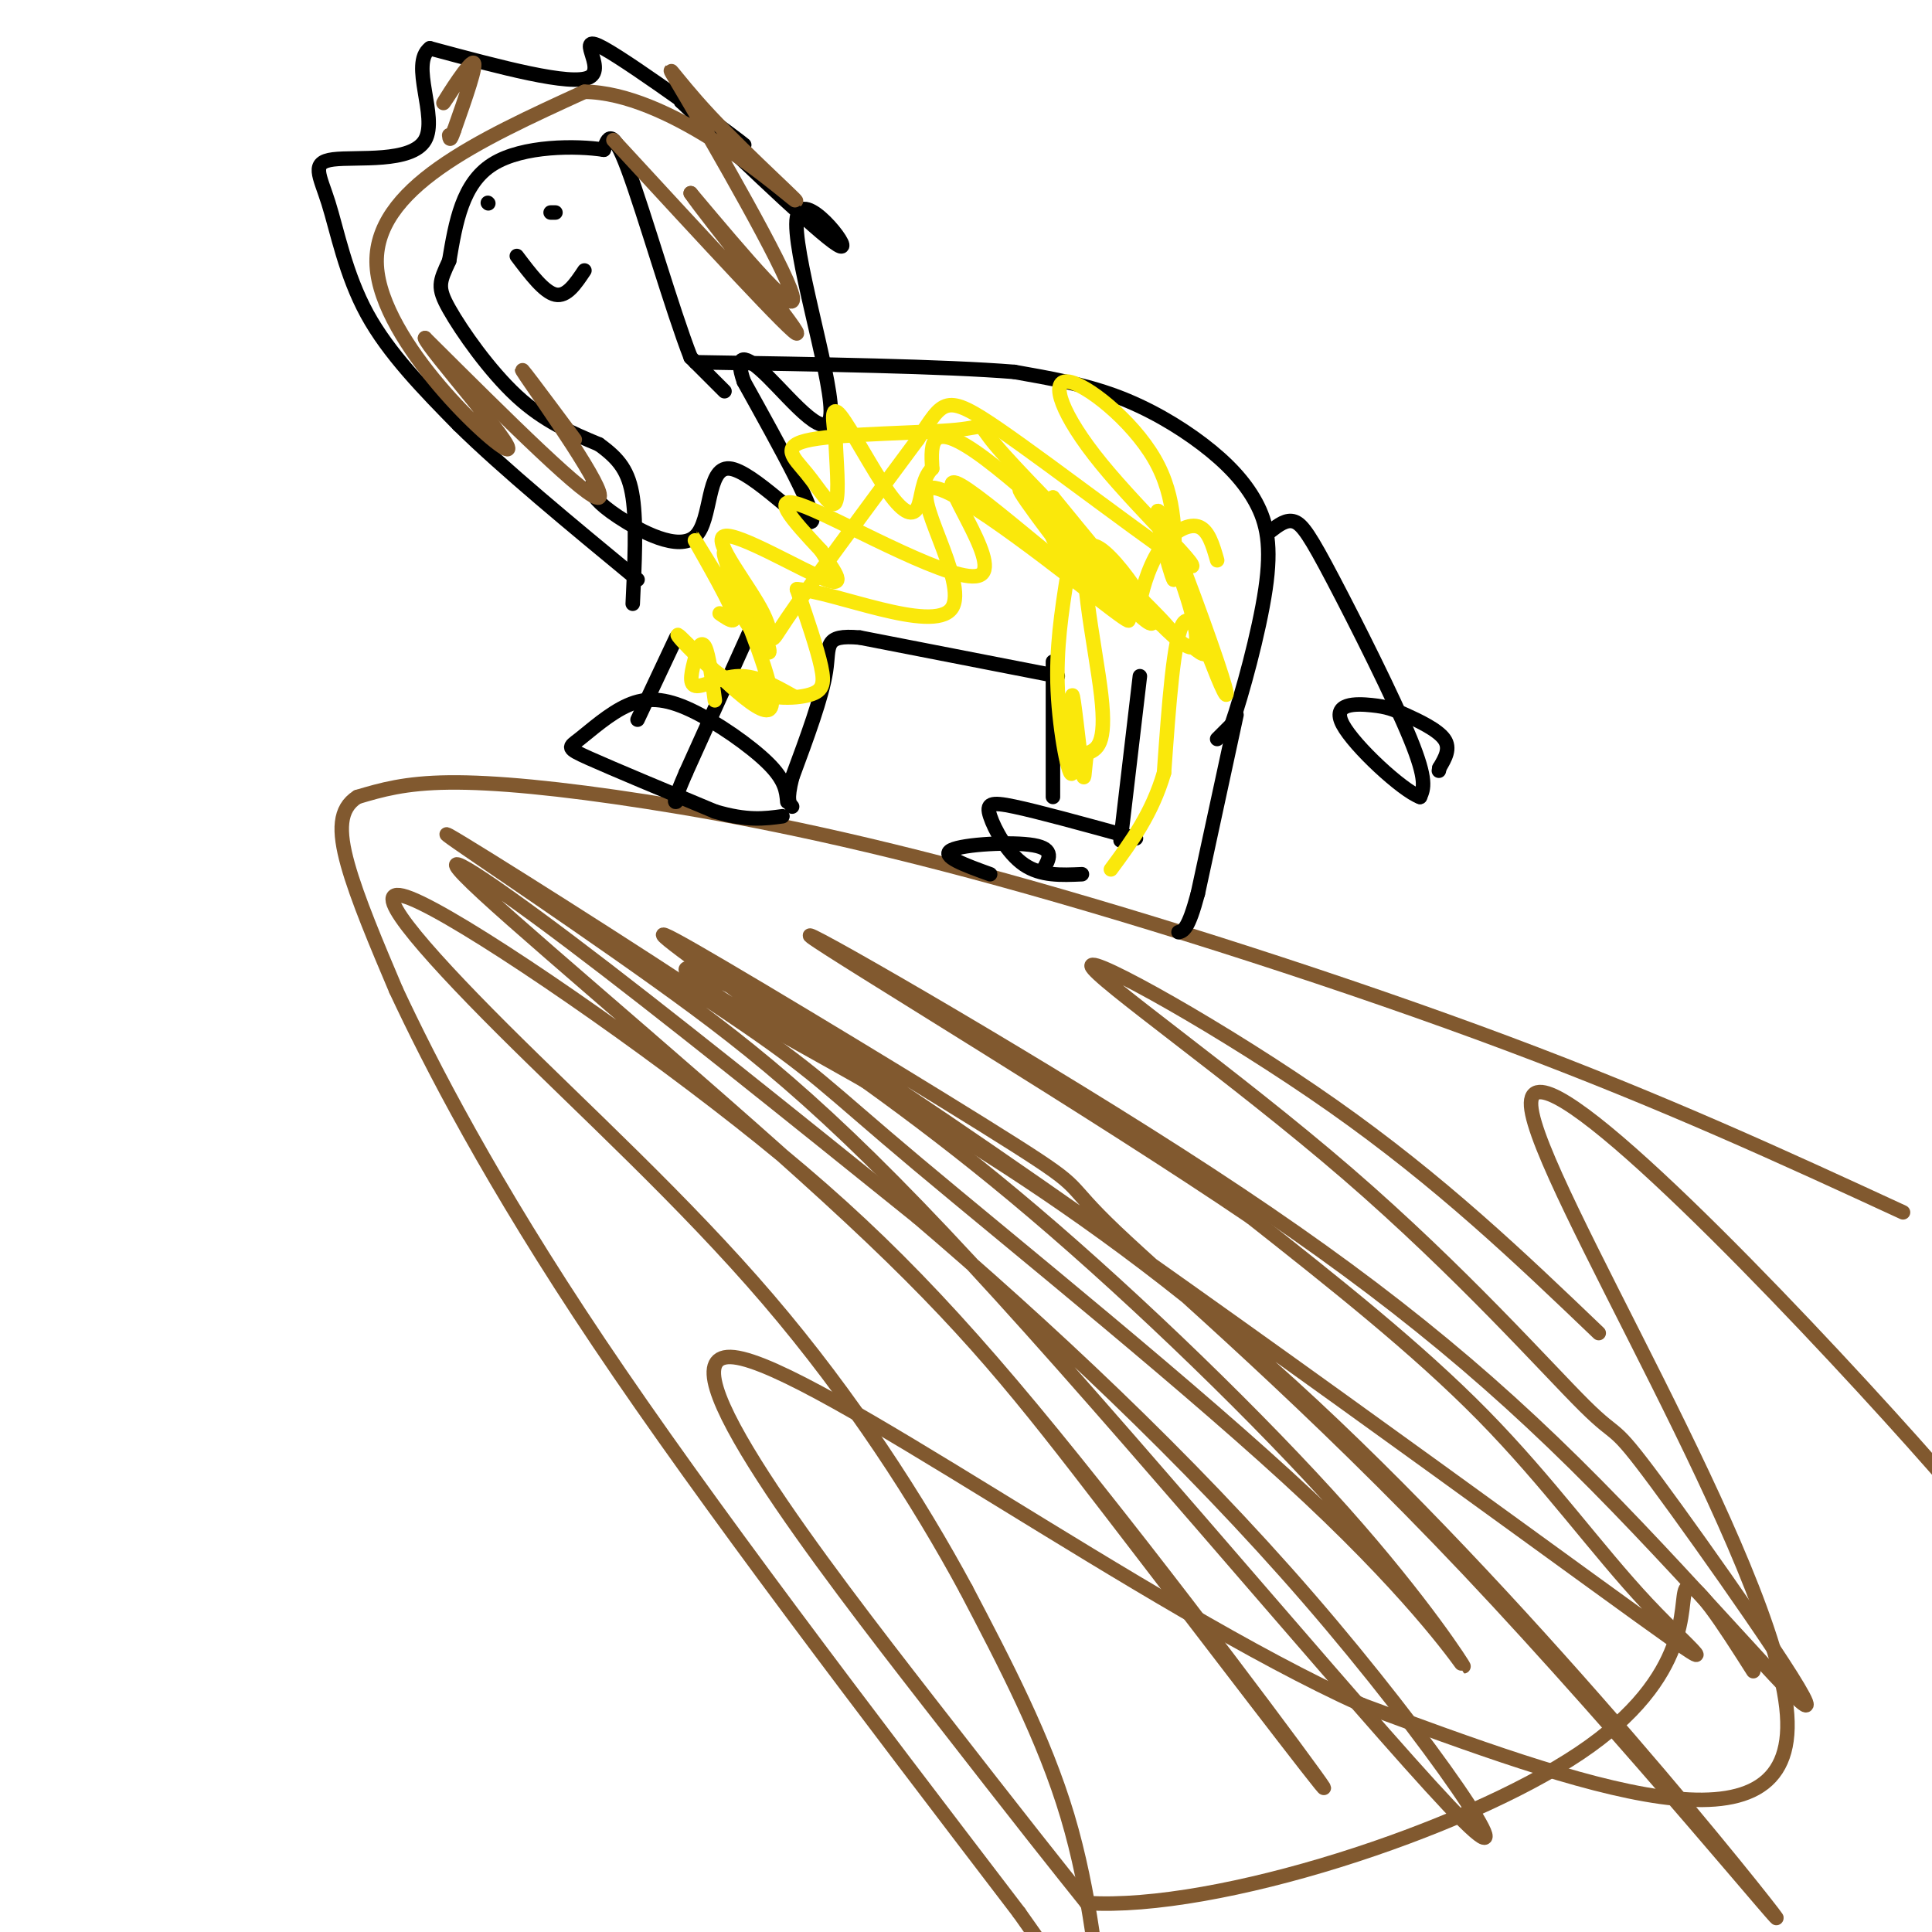 <svg viewBox='0 0 400 400' version='1.1' xmlns='http://www.w3.org/2000/svg' xmlns:xlink='http://www.w3.org/1999/xlink'><g fill='none' stroke='#81592f' stroke-width='3' stroke-linecap='round' stroke-linejoin='round'><path d='M394,251c-24.683,-11.391 -49.365,-22.781 -82,-35c-32.635,-12.219 -73.222,-25.265 -105,-34c-31.778,-8.735 -54.748,-13.159 -73,-16c-18.252,-2.841 -31.786,-4.097 -41,-4c-9.214,0.097 -14.107,1.549 -19,3'/><path d='M74,165c-3.844,2.422 -3.956,6.978 -2,14c1.956,7.022 5.978,16.511 10,26'/><path d='M82,205c7.022,15.022 19.578,39.578 42,73c22.422,33.422 54.711,75.711 87,118'/><path d='M211,396c17.476,24.607 17.667,27.125 17,20c-0.667,-7.125 -2.190,-23.893 -7,-40c-4.810,-16.107 -12.905,-31.554 -21,-47'/><path d='M200,329c-9.747,-18.052 -23.615,-39.683 -41,-60c-17.385,-20.317 -38.289,-39.319 -55,-56c-16.711,-16.681 -29.230,-31.041 -19,-27c10.230,4.041 43.207,26.484 68,46c24.793,19.516 41.400,36.106 65,65c23.600,28.894 54.193,70.094 56,73c1.807,2.906 -25.173,-32.481 -44,-57c-18.827,-24.519 -29.500,-38.170 -54,-61c-24.500,-22.830 -62.827,-54.839 -76,-67c-13.173,-12.161 -1.192,-4.475 18,10c19.192,14.475 45.596,35.737 72,57'/><path d='M190,252c26.224,22.385 55.785,49.847 81,79c25.215,29.153 46.085,59.997 32,46c-14.085,-13.997 -63.126,-72.834 -96,-109c-32.874,-36.166 -49.580,-49.661 -71,-65c-21.420,-15.339 -47.553,-32.521 -43,-30c4.553,2.521 39.793,24.747 58,37c18.207,12.253 19.380,14.535 39,31c19.620,16.465 57.685,47.114 81,69c23.315,21.886 31.878,35.011 32,35c0.122,-0.011 -8.198,-13.157 -25,-32c-16.802,-18.843 -42.086,-43.384 -64,-62c-21.914,-18.616 -40.457,-31.308 -59,-44'/><path d='M155,207c-15.504,-11.399 -24.763,-17.898 -11,-10c13.763,7.898 50.549,30.191 66,40c15.451,9.809 9.568,7.134 21,18c11.432,10.866 40.180,35.273 73,70c32.820,34.727 69.713,79.774 63,71c-6.713,-8.774 -57.032,-71.370 -104,-113c-46.968,-41.630 -90.587,-62.294 -110,-74c-19.413,-11.706 -14.622,-14.454 26,12c40.622,26.454 117.074,82.111 150,106c32.926,23.889 22.326,16.008 12,5c-10.326,-11.008 -20.379,-25.145 -34,-39c-13.621,-13.855 -30.811,-27.427 -48,-41'/><path d='M259,252c-31.559,-21.439 -86.457,-54.538 -91,-58c-4.543,-3.462 41.269,22.712 76,45c34.731,22.288 58.380,40.691 82,64c23.620,23.309 47.211,51.525 48,50c0.789,-1.525 -21.225,-32.790 -31,-46c-9.775,-13.210 -7.310,-8.366 -15,-16c-7.690,-7.634 -25.536,-27.747 -49,-48c-23.464,-20.253 -52.548,-40.645 -53,-43c-0.452,-2.355 27.728,13.327 50,29c22.272,15.673 38.636,31.336 55,47'/><path d='M406,337c6.508,6.118 13.016,12.236 18,16c4.984,3.764 8.444,5.174 10,4c1.556,-1.174 1.207,-4.933 -3,-13c-4.207,-8.067 -12.272,-20.441 -40,-51c-27.728,-30.559 -75.119,-79.304 -74,-64c1.119,15.304 50.748,94.658 53,126c2.252,31.342 -42.874,14.671 -88,-2'/><path d='M282,353c-45.012,-20.321 -113.542,-70.125 -130,-72c-16.458,-1.875 19.155,44.179 40,71c20.845,26.821 26.923,34.411 33,42'/><path d='M225,394c27.036,1.714 78.125,-15.000 102,-31c23.875,-16.000 20.536,-31.286 22,-34c1.464,-2.714 7.732,7.143 14,17'/></g>
<g fill='none' stroke='#000000' stroke-width='3' stroke-linecap='round' stroke-linejoin='round'><path d='M224,181c-4.268,0.190 -8.536,0.381 -12,-2c-3.464,-2.381 -6.125,-7.333 -7,-10c-0.875,-2.667 0.036,-3.048 5,-2c4.964,1.048 13.982,3.524 23,6'/><path d='M233,173c3.833,1.000 1.917,0.500 0,0'/><path d='M232,174c0.000,0.000 4.000,-34.000 4,-34'/><path d='M256,148c0.000,0.000 -8.000,37.000 -8,37'/><path d='M248,185c-2.000,7.500 -3.000,7.750 -4,8'/><path d='M218,137c0.000,0.000 0.000,28.000 0,28'/><path d='M216,180c1.222,-2.111 2.444,-4.222 -2,-5c-4.444,-0.778 -14.556,-0.222 -17,1c-2.444,1.222 2.778,3.111 8,5'/><path d='M219,140c0.000,0.000 -41.000,-8.000 -41,-8'/><path d='M178,132c-7.622,-0.667 -6.178,1.667 -7,7c-0.822,5.333 -3.911,13.667 -7,22'/><path d='M164,161c-1.167,4.667 -0.583,5.333 0,6'/><path d='M156,129c0.000,0.000 -14.000,31.000 -14,31'/><path d='M142,160c-2.667,6.167 -2.333,6.083 -2,6'/><path d='M163,166c-0.199,-2.219 -0.397,-4.438 -4,-8c-3.603,-3.562 -10.609,-8.468 -16,-11c-5.391,-2.532 -9.167,-2.689 -13,-1c-3.833,1.689 -7.724,5.224 -10,7c-2.276,1.776 -2.936,1.793 2,4c4.936,2.207 15.468,6.603 26,11'/><path d='M148,168c6.667,2.000 10.333,1.500 14,1'/><path d='M140,132c0.000,0.000 -8.000,17.000 -8,17'/><path d='M252,153c0.000,0.000 3.000,-3.000 3,-3'/><path d='M255,150c2.051,-5.870 5.679,-19.045 7,-28c1.321,-8.955 0.333,-13.689 -2,-18c-2.333,-4.311 -6.013,-8.199 -11,-12c-4.987,-3.801 -11.282,-7.515 -18,-10c-6.718,-2.485 -13.859,-3.743 -21,-5'/><path d='M210,77c-14.500,-1.167 -40.250,-1.583 -66,-2'/><path d='M150,81c0.000,0.000 -7.000,-7.000 -7,-7'/><path d='M143,74c-3.756,-9.578 -9.644,-30.022 -13,-39c-3.356,-8.978 -4.178,-6.489 -5,-4'/><path d='M125,31c-5.489,-0.844 -16.711,-0.956 -23,3c-6.289,3.956 -7.644,11.978 -9,20'/><path d='M93,54c-2.024,4.405 -2.583,5.417 0,10c2.583,4.583 8.310,12.738 14,18c5.690,5.262 11.345,7.631 17,10'/><path d='M124,92c4.200,3.022 6.200,5.578 7,11c0.800,5.422 0.400,13.711 0,22'/><path d='M122,101c0.778,1.525 1.557,3.049 6,6c4.443,2.951 12.552,7.327 16,4c3.448,-3.327 2.236,-14.357 7,-14c4.764,0.357 15.504,12.102 17,11c1.496,-1.102 -6.252,-15.051 -14,-29'/><path d='M154,79c-2.003,-5.838 -0.009,-5.935 5,-1c5.009,4.935 13.033,14.900 13,7c-0.033,-7.900 -8.124,-33.665 -7,-40c1.124,-6.335 11.464,6.762 9,6c-2.464,-0.762 -17.732,-15.381 -33,-30'/><path d='M141,21c-0.346,-1.276 15.289,10.534 13,9c-2.289,-1.534 -22.501,-16.413 -29,-20c-6.499,-3.587 0.715,4.118 -3,6c-3.715,1.882 -18.357,-2.059 -33,-6'/><path d='M89,10c-4.213,3.200 1.755,14.200 -1,19c-2.755,4.800 -14.233,3.400 -19,4c-4.767,0.600 -2.822,3.200 -1,9c1.822,5.800 3.521,14.800 8,23c4.479,8.200 11.740,15.600 19,23'/><path d='M95,88c9.333,9.167 23.167,20.583 37,32'/><path d='M121,56c-1.833,2.750 -3.667,5.500 -6,5c-2.333,-0.500 -5.167,-4.250 -8,-8'/><path d='M115,44c0.000,0.000 -1.000,0.000 -1,0'/><path d='M101,42c0.000,0.000 0.100,0.100 0.1,0.1'/><path d='M263,110c1.673,-1.292 3.345,-2.583 5,-2c1.655,0.583 3.292,3.042 8,12c4.708,8.958 12.488,24.417 16,33c3.512,8.583 2.756,10.292 2,12'/><path d='M294,165c-3.600,-1.282 -13.600,-10.487 -16,-15c-2.400,-4.513 2.800,-4.333 6,-4c3.200,0.333 4.400,0.821 7,2c2.600,1.179 6.600,3.051 8,5c1.400,1.949 0.200,3.974 -1,6'/><path d='M298,159c-0.167,1.000 -0.083,0.500 0,0'/></g>
<g fill='none' stroke='#fae80b' stroke-width='3' stroke-linecap='round' stroke-linejoin='round'><path d='M247,134c1.958,1.577 3.917,3.155 2,-3c-1.917,-6.155 -7.708,-20.042 -7,-18c0.708,2.042 7.917,20.012 5,21c-2.917,0.988 -15.958,-15.006 -29,-31'/><path d='M218,103c0.411,1.793 15.939,21.776 12,21c-3.939,-0.776 -27.344,-22.311 -32,-24c-4.656,-1.689 9.439,16.468 5,19c-4.439,2.532 -27.411,-10.562 -36,-14c-8.589,-3.438 -2.794,2.781 3,9'/><path d='M170,114c2.097,3.521 5.838,7.825 1,6c-4.838,-1.825 -18.256,-9.778 -21,-9c-2.744,0.778 5.184,10.286 8,16c2.816,5.714 0.519,7.632 5,1c4.481,-6.632 15.741,-21.816 27,-37'/><path d='M190,91c5.418,-8.131 5.463,-9.959 17,-2c11.537,7.959 34.567,25.704 39,28c4.433,2.296 -9.729,-10.859 -18,-21c-8.271,-10.141 -10.650,-17.269 -7,-17c3.650,0.269 13.329,7.934 18,16c4.671,8.066 4.336,16.533 4,25'/><path d='M243,120c-0.762,-1.062 -4.668,-16.218 -3,-14c1.668,2.218 8.911,21.811 12,31c3.089,9.189 2.024,7.974 0,3c-2.024,-4.974 -5.007,-13.707 -7,-11c-1.993,2.707 -2.997,16.853 -4,31'/><path d='M241,160c-2.500,8.500 -6.750,14.250 -11,20'/><path d='M164,144c-3.644,-2.044 -7.289,-4.089 -11,-4c-3.711,0.089 -7.489,2.311 -9,2c-1.511,-0.311 -0.756,-3.156 0,-6'/><path d='M144,136c0.356,-1.867 1.244,-3.533 2,-2c0.756,1.533 1.378,6.267 2,11'/><path d='M149,127c2.159,1.488 4.319,2.976 2,-2c-2.319,-4.976 -9.116,-16.416 -7,-13c2.116,3.416 13.147,21.689 15,23c1.853,1.311 -5.470,-14.340 -8,-19c-2.530,-4.660 -0.265,1.670 2,8'/><path d='M153,124c2.858,7.487 9.004,22.206 6,23c-3.004,0.794 -15.159,-12.337 -18,-15c-2.841,-2.663 3.630,5.142 10,9c6.370,3.858 12.638,3.769 16,3c3.362,-0.769 3.818,-2.220 3,-6c-0.818,-3.780 -2.909,-9.890 -5,-16'/><path d='M165,122c7.325,0.367 28.139,9.284 32,4c3.861,-5.284 -9.230,-24.769 -4,-25c5.230,-0.231 28.780,18.791 37,25c8.220,6.209 1.110,-0.396 -6,-7'/><path d='M224,119c-5.430,-6.954 -16.005,-20.838 -12,-17c4.005,3.838 22.589,25.400 26,27c3.411,1.600 -8.351,-16.762 -12,-16c-3.649,0.762 0.815,20.646 2,31c1.185,10.354 -0.907,11.177 -3,12'/><path d='M225,156c-0.555,3.758 -0.441,7.153 -1,3c-0.559,-4.153 -1.789,-15.856 -2,-15c-0.211,0.856 0.597,14.269 0,16c-0.597,1.731 -2.599,-8.220 -3,-17c-0.401,-8.780 0.800,-16.390 2,-24'/><path d='M221,119c-1.534,-6.667 -6.370,-11.333 0,-6c6.370,5.333 23.946,20.667 21,17c-2.946,-3.667 -26.413,-26.333 -38,-35c-11.587,-8.667 -11.293,-3.333 -11,2'/><path d='M193,97c-2.174,2.032 -2.108,6.112 -3,8c-0.892,1.888 -2.740,1.585 -6,-3c-3.260,-4.585 -7.931,-13.453 -10,-16c-2.069,-2.547 -1.534,1.226 -1,5'/><path d='M173,91c0.098,3.974 0.844,11.410 0,13c-0.844,1.590 -3.279,-2.665 -6,-6c-2.721,-3.335 -5.729,-5.750 1,-7c6.729,-1.250 23.196,-1.337 30,-2c6.804,-0.663 3.944,-1.904 8,3c4.056,4.904 15.028,15.952 26,27'/><path d='M232,119c4.801,6.100 3.802,7.852 4,6c0.198,-1.852 1.592,-7.306 4,-11c2.408,-3.694 5.831,-5.627 8,-5c2.169,0.627 3.085,3.813 4,7'/></g>
<g fill='none' stroke='#81592f' stroke-width='3' stroke-linecap='round' stroke-linejoin='round'><path d='M119,91c-6.689,-9.000 -13.378,-18.000 -10,-13c3.378,5.000 16.822,24.000 15,25c-1.822,1.000 -18.911,-16.000 -36,-33'/><path d='M88,70c0.393,1.929 19.375,23.250 17,23c-2.375,-0.250 -26.107,-22.071 -27,-38c-0.893,-15.929 21.054,-25.964 43,-36'/><path d='M121,19c17.230,0.187 38.805,18.655 43,22c4.195,3.345 -8.989,-8.433 -17,-17c-8.011,-8.567 -10.849,-13.922 -5,-4c5.849,9.922 20.385,35.121 22,41c1.615,5.879 -9.693,-7.560 -21,-21'/><path d='M143,40c3.311,4.956 22.089,27.844 22,29c-0.089,1.156 -19.044,-19.422 -38,-40'/><path d='M96,15c-2.444,3.733 -4.889,7.467 -4,6c0.889,-1.467 5.111,-8.133 6,-8c0.889,0.133 -1.556,7.067 -4,14'/><path d='M94,27c-0.833,2.500 -0.917,1.750 -1,1'/></g>
</svg>